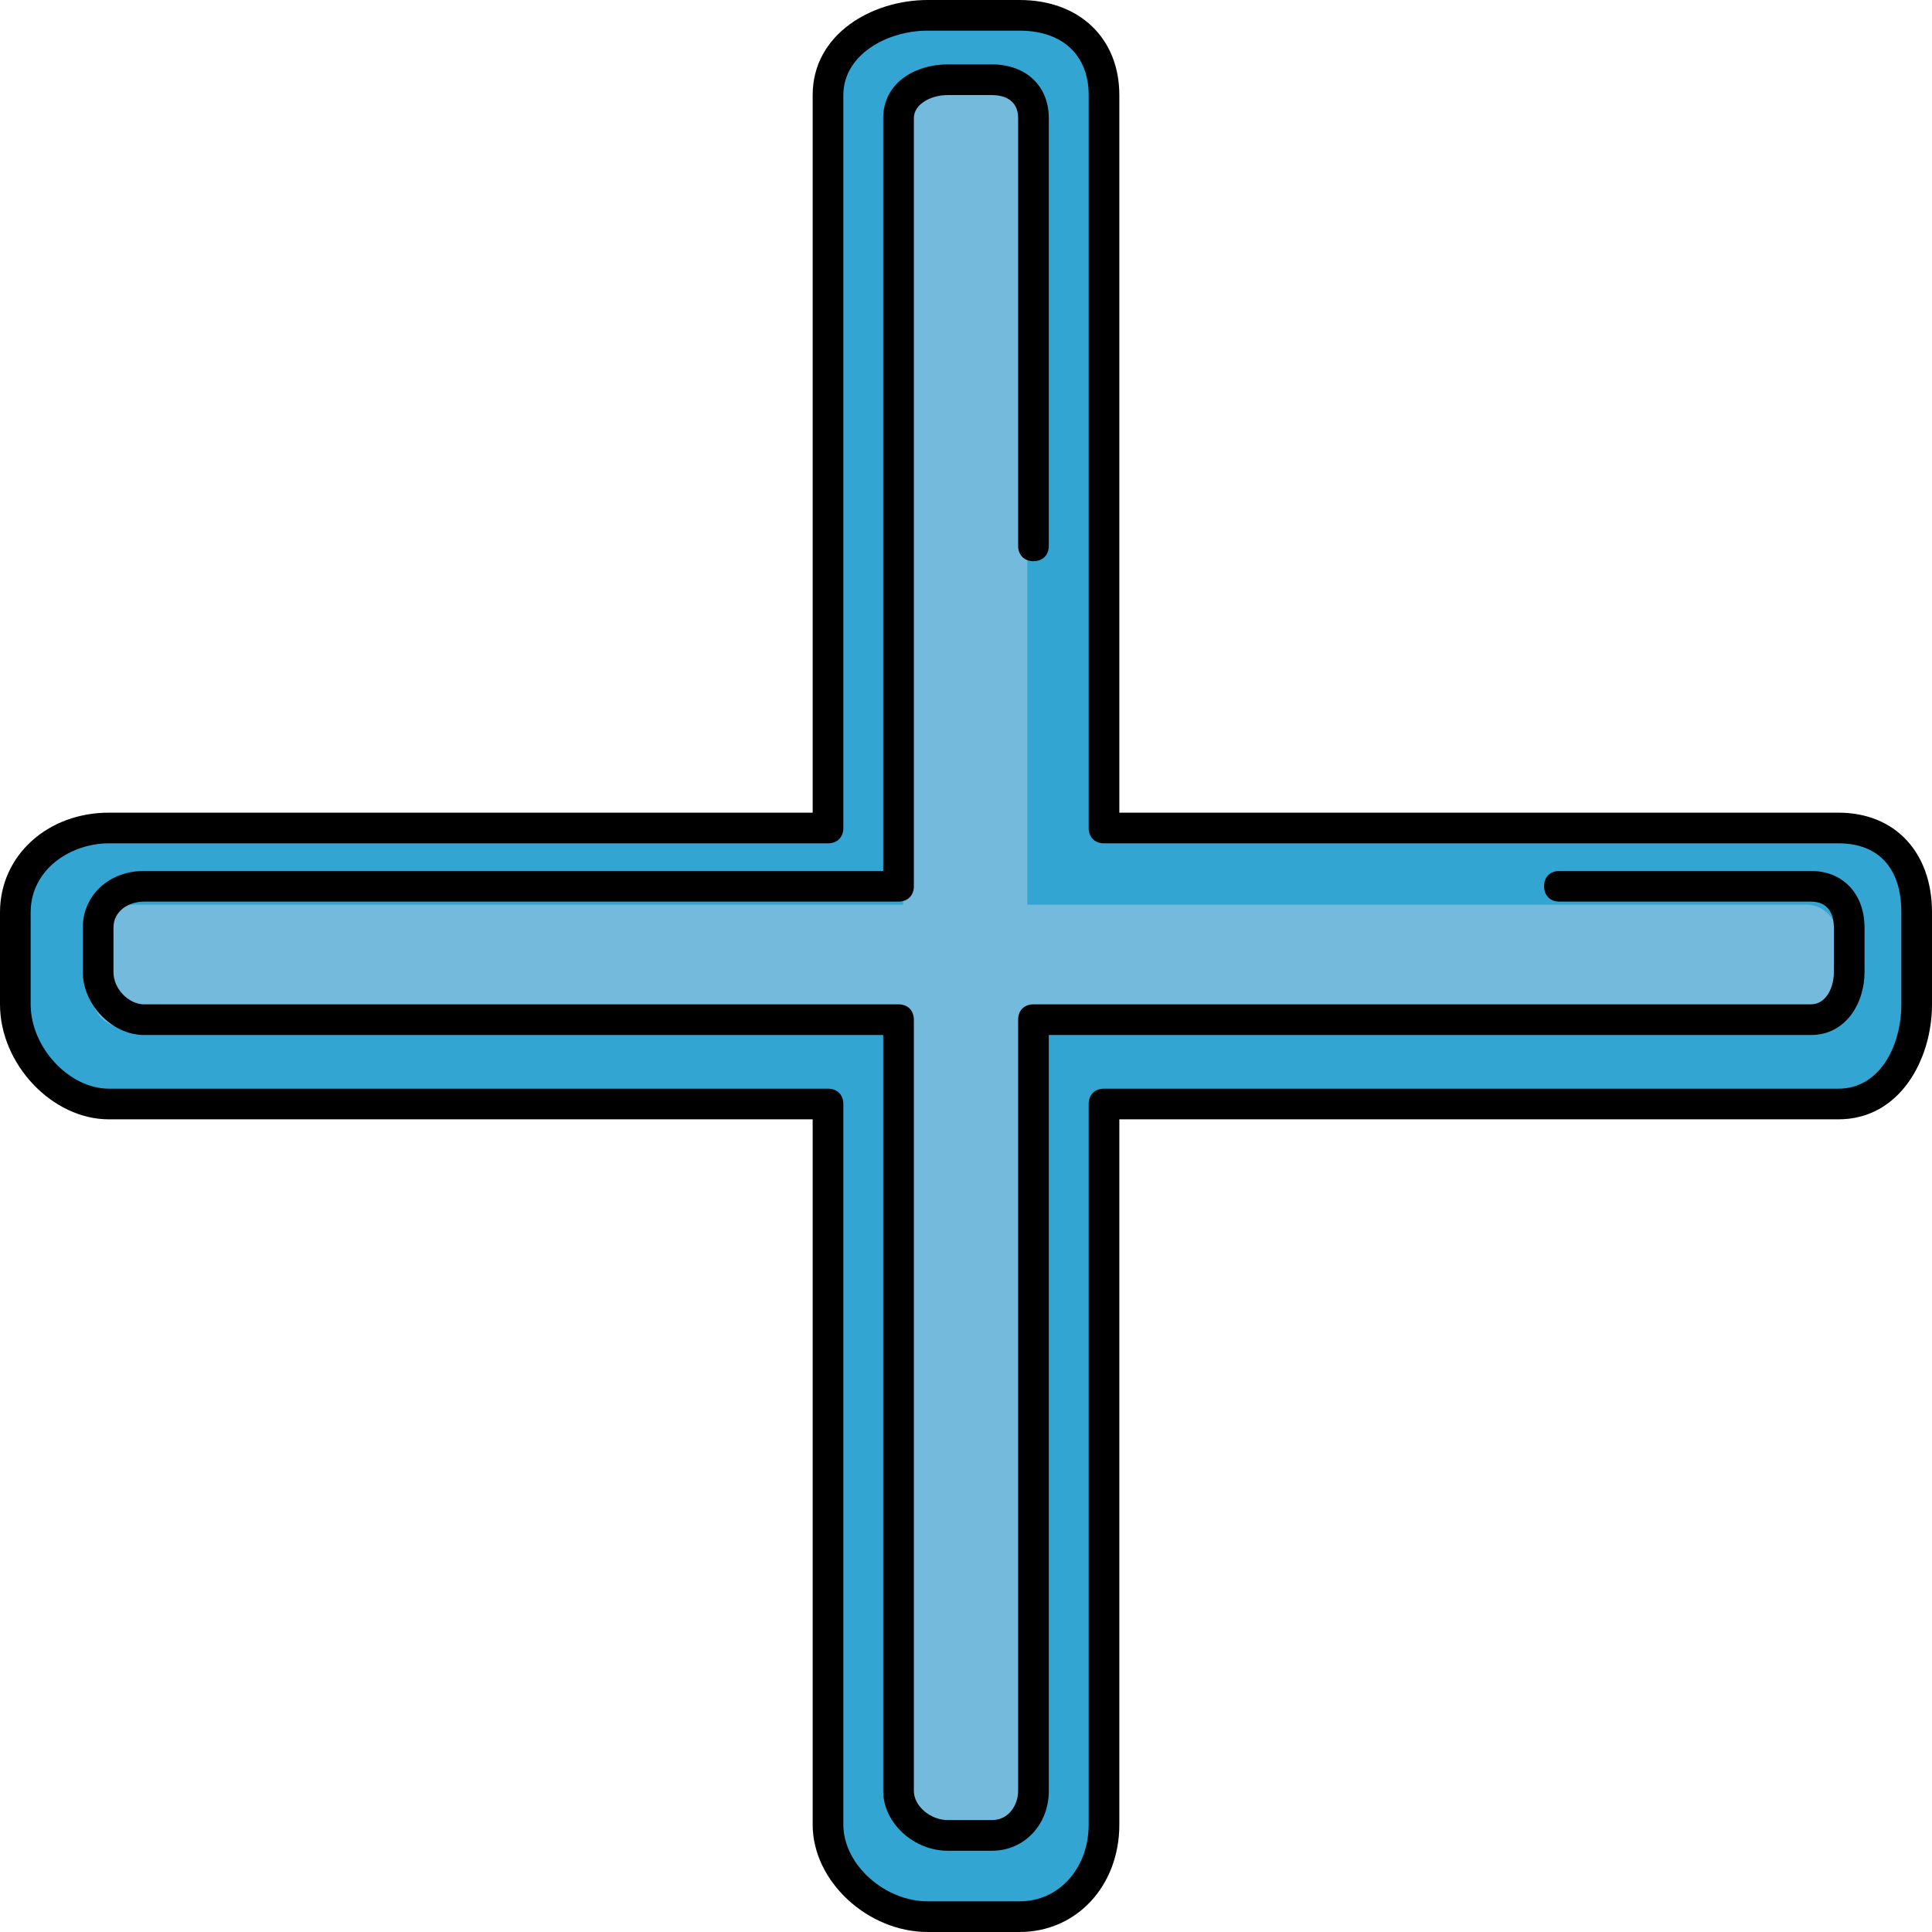<?xml version="1.0" encoding="iso-8859-1"?>
<!-- Uploaded to: SVG Repo, www.svgrepo.com, Generator: SVG Repo Mixer Tools -->
<svg height="800px" width="800px" version="1.1" id="Layer_1" xmlns="http://www.w3.org/2000/svg" xmlns:xlink="http://www.w3.org/1999/xlink" 
	 viewBox="0 0 504 504" xml:space="preserve">
<path style="fill:#33A5D2;" d="M477.6,216H288V26.8C288,13.6,277.2,4,264,4h-24c-13.2,0-24,9.6-24,22.8V216H26.4
	C13.2,216,4,227.2,4,240v24c0,13.2,9.6,24,22.4,24H216v190c0,13.2,11.2,22,24,22h24c13.2,0,24-9.2,24-22V288h189.6
	c13.2,0,22.4-10.8,22.4-24v-24C500,227.2,490.8,216,477.6,216z"/>
<path style="fill:#73BADD;" d="M432,236H268V74V46.4V33.2c0-5.6-4.8-8.8-10.8-8.8h-10.8c-5.6,0-10.8,3.2-10.8,8.8V236H32.4
	c-5.6,0-8.8,5.2-8.8,10.8v10.8c0,5.6,3.2,10.4,8.8,10.4h203.2v203.2c0,5.6,5.2,8.8,10.8,8.8h10.8c5.6,0,10.8-2.8,10.8-8.8V268h203.2
	c5.6,0,8.8-4.8,8.8-10.4v-10.8c0-5.6-3.2-10.8-8.8-10.8H456"/>
<path d="M266,504h-24c-15.6,0-30-13.2-30-28V292H28.4C13.6,292,0,277.6,0,262v-24c0-14.8,12.4-26,28.4-26H212V24.8
	C212,8.8,227.6,0,242,0h24c15.6,0,26,10,26,24.8V212h187.6c14.8,0,24.4,10.4,24.4,26v24c0,14.4-8.4,30-24.4,30H292v184
	C292,492,280.8,504,266,504z M28.4,220c-10,0-20.4,6.8-20.4,18v24c0,11.2,10,22,20.4,22H216c2.4,0,4,1.6,4,4v188
	c0,10.4,10.8,20,22,20h24c10.4,0,18-8.8,18-20V288c0-2.4,1.6-4,4-4h191.6c10.8,0,16.4-11.2,16.4-22v-24c0-11.6-6-18-16.4-18H288
	c-2.4,0-4-1.6-4-4V24.8C284,14.4,277.2,8,266,8h-24c-10.8,0-22,6.4-22,16.8V216c0,2.4-1.6,4-4,4H28.4z"/>
<path d="M258.8,482.8h-11.6c-8.8,0-16.8-7.2-16.8-15.6V270H37.6c-8.4,0-16-8-16-16.4V242c0-8.4,6.8-14.8,16-14.8h192.8V30.8
	c0-9.2,8.4-14,16.8-14h11.6c8.8,0,14.8,5.6,14.8,14v111.6c0,2.4-1.6,4-4,4s-4-1.6-4-4V30.8c0-5.2-4.4-6-6.8-6h-11.6
	c-4.4,0-8.8,2.4-8.8,6v200.4c0,2.4-1.6,4-4,4H37.6c-4,0-8,2.4-8,6.8v11.6c0,4.4,4,8.4,8,8.4h196.8c2.4,0,4,1.6,4,4v201.2
	c0,4,4.4,7.6,8.8,7.6h11.6c4.4,0,6.8-4,6.8-7.6V266c0-2.4,1.6-4,4-4h202.8c4,0,6-4.4,6-8.4V242c0-3.2-1.2-6.8-6-6.8h-65.6
	c-2.4,0-4-1.6-4-4s1.6-4,4-4h65.6c8.4,0,14,6,14,14.8v11.6c0,8-4.8,16.4-14,16.4H273.6v197.2C273.6,476,267.2,482.8,258.8,482.8z"/>
</svg>